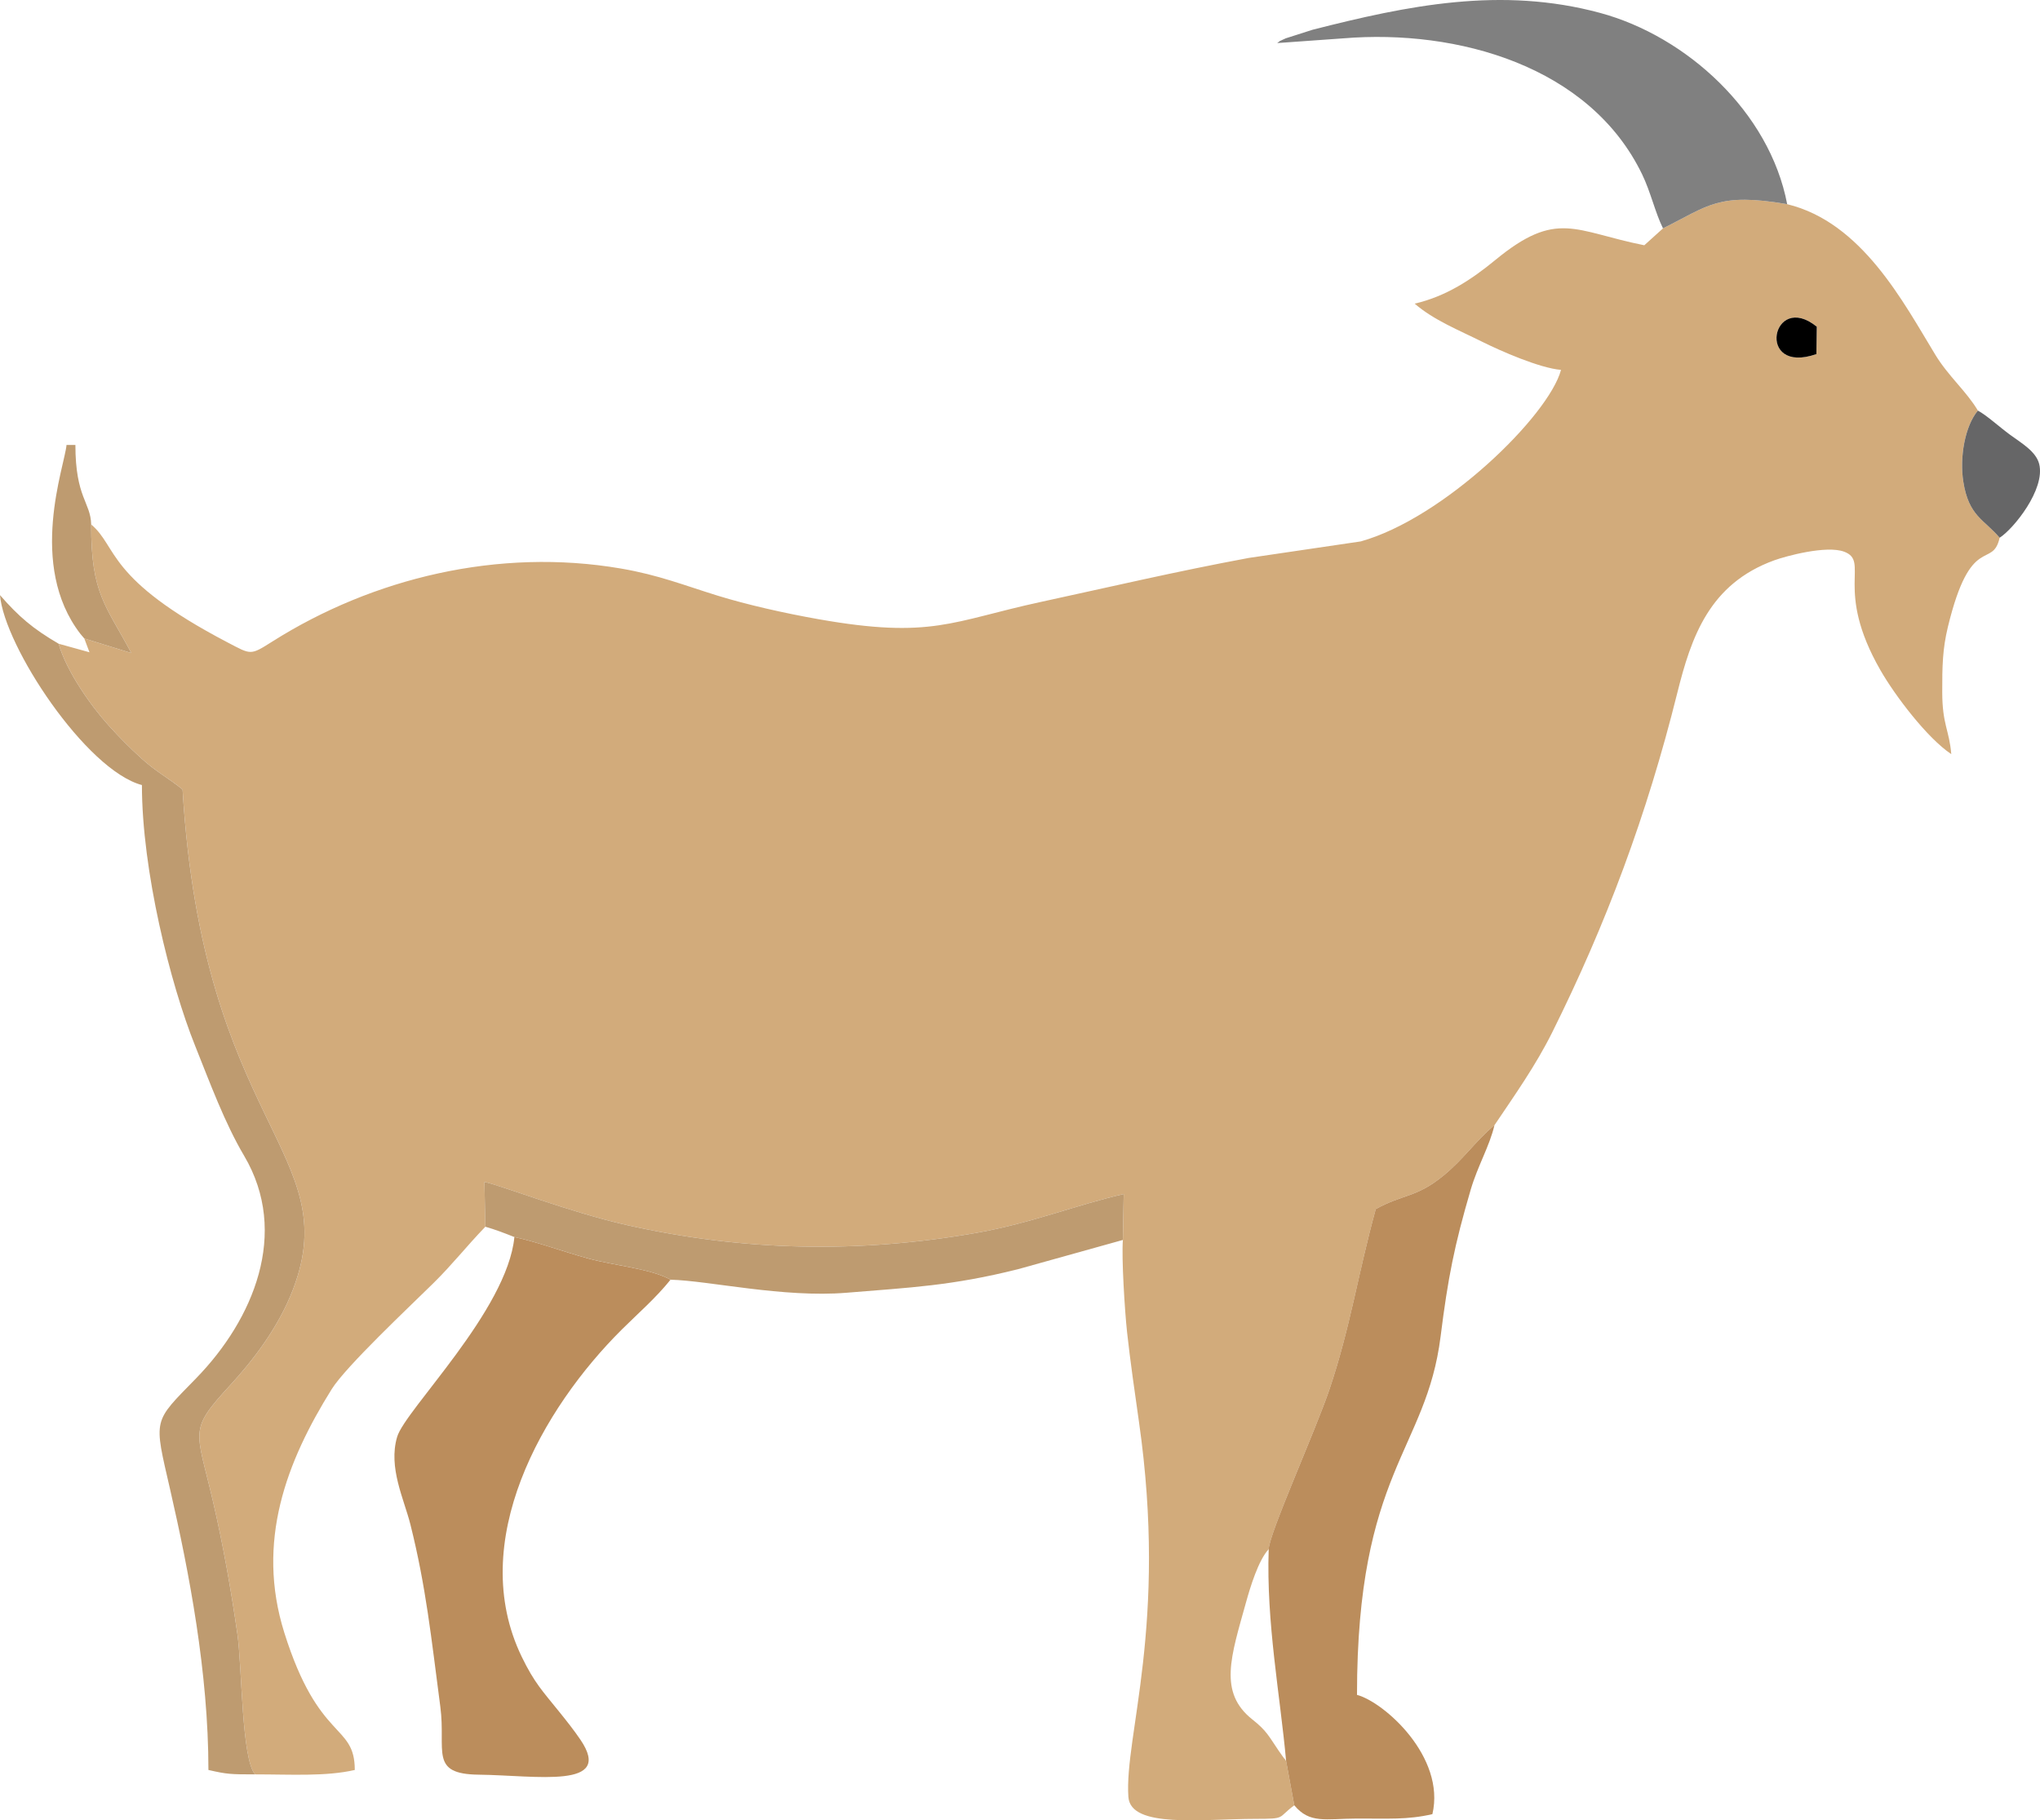 <svg width="102" height="91" viewBox="0 0 102 91" fill="none" xmlns="http://www.w3.org/2000/svg">
<g clip-path="url(#clip0_2616_961)">
<path fill-rule="evenodd" clip-rule="evenodd" d="M90.84 16.333L90.821 17.701C87.756 18.77 88.597 14.513 90.84 16.333ZM83.151 11.416L82.215 12.261C78.71 11.563 77.856 10.457 74.758 13.004C73.575 13.977 72.305 14.815 70.734 15.18C71.687 16.004 72.93 16.497 74.131 17.096C75.027 17.542 76.983 18.403 78.051 18.491C77.434 20.792 72.182 25.91 68.037 27.066L62.436 27.892C58.768 28.575 55.557 29.33 52.012 30.098C47.606 31.053 46.587 31.956 40.923 30.954C39.191 30.647 37.354 30.231 35.893 29.781C34.217 29.264 32.944 28.747 31.049 28.422C24.934 27.373 18.646 28.894 13.626 32.065C12.501 32.776 12.57 32.737 11.38 32.116C5.28 28.929 5.9 27.341 4.559 26.219C4.55 29.704 5.293 30.247 6.566 32.646L4.214 31.917L4.474 32.608L2.932 32.181C3.332 33.59 4.587 35.333 5.43 36.264C5.983 36.876 6.443 37.346 7.091 37.932C7.836 38.604 8.428 38.896 9.129 39.467C10.138 56.283 17.253 57.607 14.659 64.44C13.913 66.405 12.578 68.086 11.506 69.251C9.415 71.527 9.806 71.434 10.64 75.013C11.149 77.199 11.554 79.475 11.873 81.709C12.101 83.307 12.076 87.95 12.756 88.703C14.519 88.703 16.303 88.816 17.739 88.483C17.739 86.131 15.939 87.11 14.214 81.615C12.785 77.06 14.329 73.059 16.584 69.448C17.299 68.302 20.505 65.296 21.676 64.141C22.641 63.188 23.284 62.349 24.268 61.325L24.222 59.087C24.994 59.239 28.465 60.595 31.344 61.243C37.16 62.553 42.97 62.666 48.851 61.628C51.575 61.147 53.87 60.216 56.187 59.693L56.144 61.987C56.073 62.888 56.236 65.509 56.353 66.592C56.503 67.974 56.757 69.743 56.948 71.078C58.401 81.224 56.209 86.798 56.419 89.829C56.529 91.417 60.093 90.93 62.767 90.927C64.34 90.924 63.842 90.891 64.715 90.249L64.307 88.041C64.272 88.001 64.225 87.88 64.212 87.914L63.936 87.523C63.437 86.791 63.337 86.526 62.622 85.961C60.908 84.606 61.546 82.819 62.305 80.09C62.506 79.366 62.917 77.996 63.437 77.443C63.46 76.656 65.78 71.515 66.479 69.441C67.525 66.338 67.91 63.627 68.79 60.442C70.16 59.689 70.823 59.875 72.169 58.774C73.186 57.943 73.792 57.023 74.725 56.247C75.727 54.758 76.783 53.271 77.609 51.612C80.313 46.183 82.34 40.758 83.861 34.654C84.564 31.832 85.47 29.186 88.718 28.009C89.281 27.805 91.312 27.249 92.204 27.579C93.516 28.064 91.691 29.442 94.02 33.501C94.76 34.792 96.366 36.902 97.564 37.7C97.462 36.486 97.116 36.23 97.112 34.616C97.108 33.29 97.13 32.437 97.393 31.348C98.541 26.593 99.626 28.481 99.982 26.881C99.195 25.958 98.438 25.808 98.166 24.079C97.974 22.864 98.244 21.297 98.894 20.525C98.33 19.571 97.424 18.815 96.768 17.738C95.166 15.108 93.098 11.114 89.359 10.207C85.913 9.614 85.437 10.282 83.151 11.416V11.416Z" fill="#D2AB7B"/>
<path fill-rule="evenodd" clip-rule="evenodd" d="M63.435 77.443C63.307 81.117 64.008 84.744 64.306 88.041L64.714 90.249C65.488 91.179 66.255 90.919 67.85 90.912C69.386 90.906 70.361 90.983 71.62 90.691C72.29 87.826 69.205 85.09 67.85 84.729C67.85 73.555 71.313 72.534 72.03 66.812C72.397 63.883 72.722 62.245 73.534 59.478C73.891 58.265 74.476 57.306 74.724 56.247C73.791 57.023 73.185 57.943 72.168 58.774C70.822 59.876 70.159 59.689 68.789 60.442C67.909 63.627 67.523 66.338 66.478 69.441C65.779 71.515 63.459 76.656 63.435 77.443H63.435Z" fill="#BB8D5C"/>
<path fill-rule="evenodd" clip-rule="evenodd" d="M33.526 63.974C32.569 63.428 30.717 63.267 29.442 62.922C28.166 62.575 26.89 62.093 25.72 61.842C25.362 65.512 20.257 70.48 19.858 71.829C19.402 73.365 20.203 74.941 20.522 76.216C21.303 79.337 21.561 81.861 22.017 85.326C22.305 87.522 21.447 88.689 23.931 88.718C26.826 88.752 30.713 89.462 29.023 86.972C28.698 86.493 28.334 86.036 27.968 85.582C27.143 84.556 26.718 84.129 26.085 82.821C23.307 77.08 27.113 70.413 31.097 66.458C31.948 65.614 32.783 64.898 33.526 63.974H33.526Z" fill="#BB8D5C"/>
<path fill-rule="evenodd" clip-rule="evenodd" d="M12.756 88.703C12.076 87.95 12.1 83.307 11.872 81.709C11.553 79.475 11.149 77.199 10.639 75.013C9.805 71.434 9.414 71.527 11.505 69.251C12.577 68.086 13.912 66.405 14.658 64.44C17.253 57.607 10.137 56.283 9.128 39.467C8.427 38.896 7.835 38.604 7.091 37.932C6.442 37.346 5.983 36.876 5.429 36.264C4.586 35.333 3.331 33.59 2.931 32.181C1.644 31.429 0.945 30.834 0 29.752C0.213 32.307 4.302 38.503 7.096 39.246C7.096 43.52 8.515 49.189 9.754 52.275C10.502 54.14 11.23 56.129 12.207 57.781C14.49 61.643 12.663 65.967 9.816 68.892C7.624 71.144 7.679 70.856 8.512 74.486C9.457 78.603 10.421 83.614 10.421 88.483C11.361 88.7 11.549 88.703 12.755 88.703L12.756 88.703Z" fill="#BE9B70"/>
<path fill-rule="evenodd" clip-rule="evenodd" d="M83.15 11.416C85.437 10.282 85.912 9.614 89.359 10.207C88.481 5.591 84.321 1.813 80.007 0.646C75.063 -0.691 70.382 0.275 65.63 1.487L64.287 1.916C63.832 2.126 64.089 1.994 63.859 2.153L67.175 1.916C72.884 1.448 79.493 3.309 82.105 8.713C82.536 9.603 82.754 10.614 83.15 11.417V11.416Z" fill="#808080"/>
<path fill-rule="evenodd" clip-rule="evenodd" d="M24.267 61.325C24.805 61.483 25.153 61.618 25.721 61.842C26.89 62.093 28.166 62.575 29.442 62.921C30.718 63.267 32.569 63.428 33.527 63.974C35.435 64.02 39.163 64.888 42.339 64.625C45.511 64.363 47.573 64.283 50.911 63.446L56.143 61.987L56.185 59.693C53.869 60.216 51.574 61.147 48.85 61.628C42.969 62.666 37.159 62.553 31.343 61.243C28.464 60.595 24.993 59.239 24.221 59.086L24.267 61.325H24.267Z" fill="#BE9B70"/>
<path fill-rule="evenodd" clip-rule="evenodd" d="M4.213 31.917L6.565 32.646C5.292 30.247 4.55 29.704 4.558 26.219C4.535 25.109 3.77 24.881 3.77 22.245H3.326C3.24 23.28 1.361 28.239 4.021 31.691L4.213 31.917H4.213Z" fill="#BE9B70"/>
<path fill-rule="evenodd" clip-rule="evenodd" d="M99.982 26.882C100.667 26.451 102.279 24.461 101.959 23.194C101.8 22.566 101.069 22.148 100.51 21.74C99.967 21.343 99.334 20.759 98.894 20.526C98.245 21.298 97.974 22.865 98.166 24.08C98.438 25.808 99.195 25.958 99.982 26.882Z" fill="#666667"/>
<path fill-rule="evenodd" clip-rule="evenodd" d="M90.839 16.333C88.596 14.513 87.755 18.77 90.82 17.701L90.839 16.333Z" fill="black"/>
</g>
<defs>
<clipPath id="clip0_2616_961">
<rect width="102" height="91" fill="white"/>
</clipPath>
</defs>
</svg>
